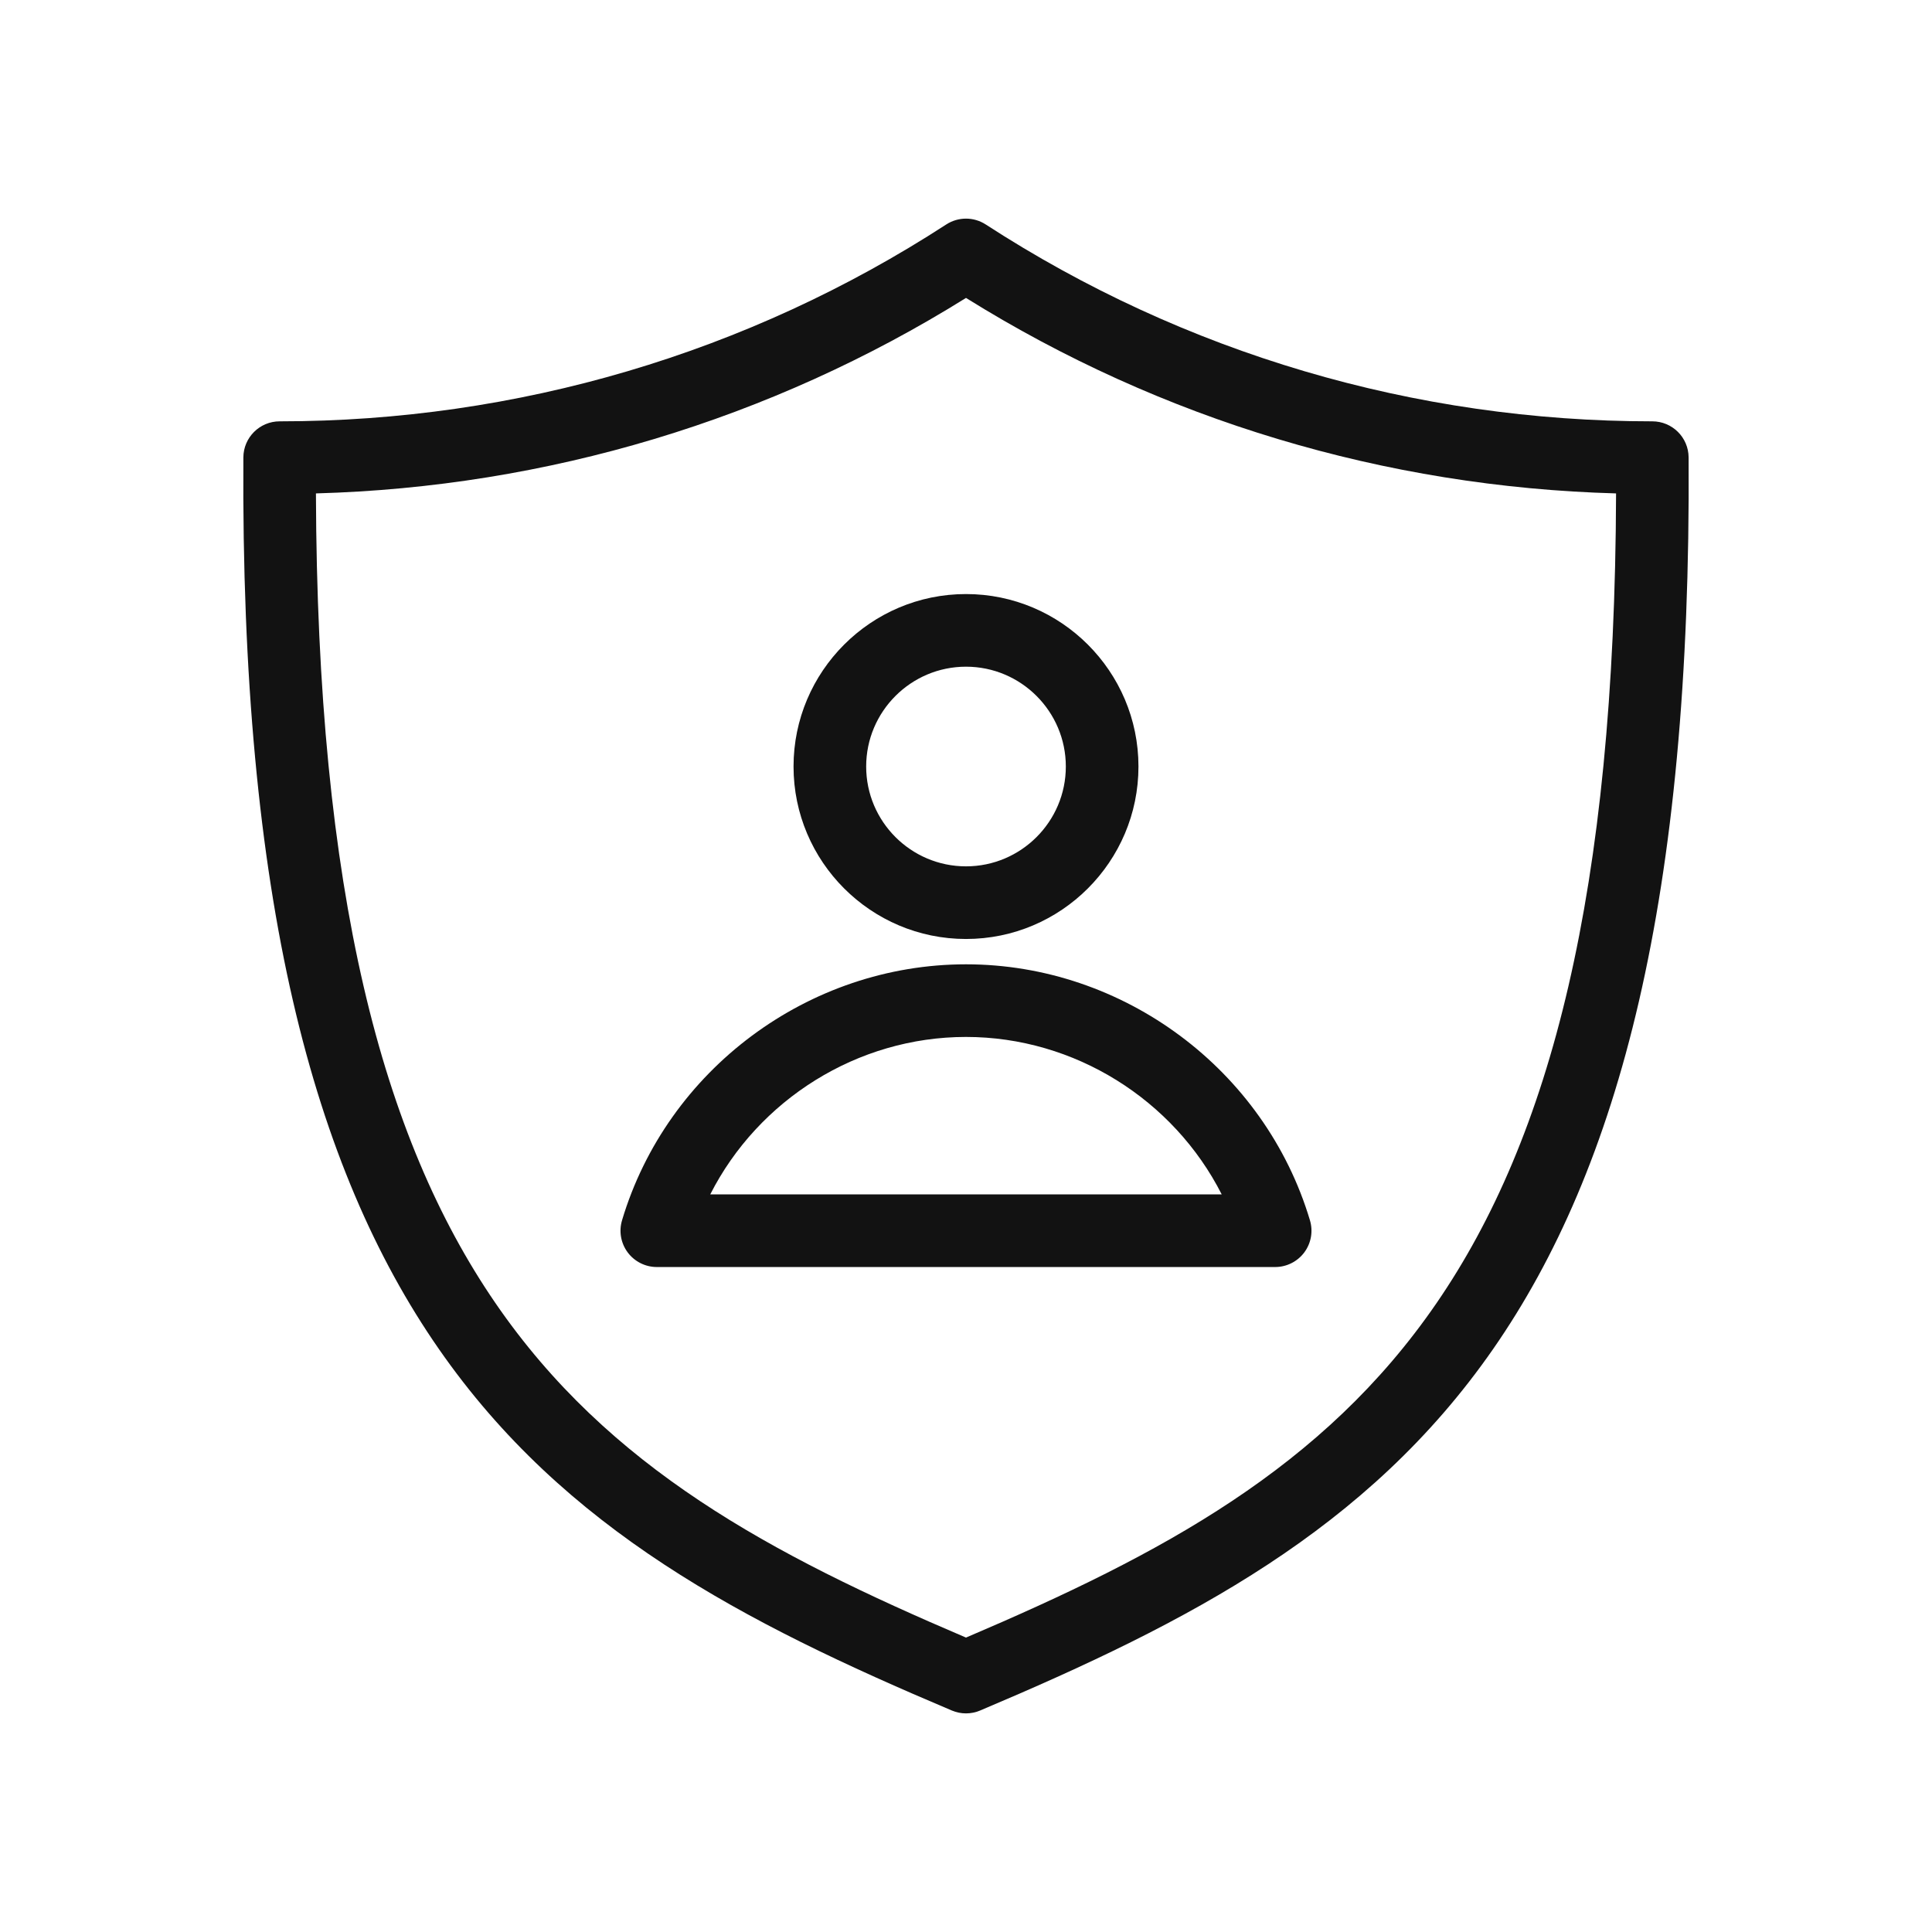<?xml version="1.0" encoding="UTF-8"?> <svg xmlns="http://www.w3.org/2000/svg" width="3600pt" height="3600pt" viewBox="0 0 3600 3600"> <path d="m3078.8 785.09c-442.73 0-872.16-126.84-1242-366.8-22.445-14.547-51.207-14.547-73.652 0-369.81 239.95-799.27 366.8-1242 366.8-37.211 0-67.445 30.051-67.664 67.223-10.105 1645.4 540.77 2005.6 1320.2 2335 8.414 3.562 17.34 5.328 26.301 5.328 8.965 0 17.891-1.762 26.301-5.328 779.48-329.32 1330.3-689.55 1320.2-2335-0.223-37.176-30.418-67.227-67.668-67.227zm-1278.8 2266.3c-728.23-310.52-1206.8-641.75-1211.3-2132 430.42-11.902 846.99-137.09 1211.3-364.26 364.37 227.17 780.94 352.36 1211.3 364.26-4.481 1490.2-483.06 1821.5-1211.3 2132zm-321.36-1623.1c0 177.17 144.18 321.36 321.36 321.36s321.36-144.18 321.36-321.36-144.18-321.36-321.36-321.36-321.36 144.18-321.36 321.36zm507.38 0c0 102.56-83.461 186.02-186.02 186.02s-186.02-83.461-186.02-186.02 83.461-186.02 186.02-186.02 186.02 83.461 186.02 186.02zm-826.93 845.56c-6.172 20.496-2.203 42.688 10.508 59.805 12.785 17.117 32.914 27.258 54.293 27.258h1152.2c21.379 0 41.512-10.141 54.293-27.258 12.711-17.117 16.676-39.305 10.508-59.805-83.938-280.84-347.51-477-640.91-477s-556.97 196.16-640.91 477zm1117.4-48.27h-953.05c89.598-176.47 274.15-293.4 476.52-293.4s386.93 116.93 476.52 293.4z" fill="#121212"></path> </svg> 